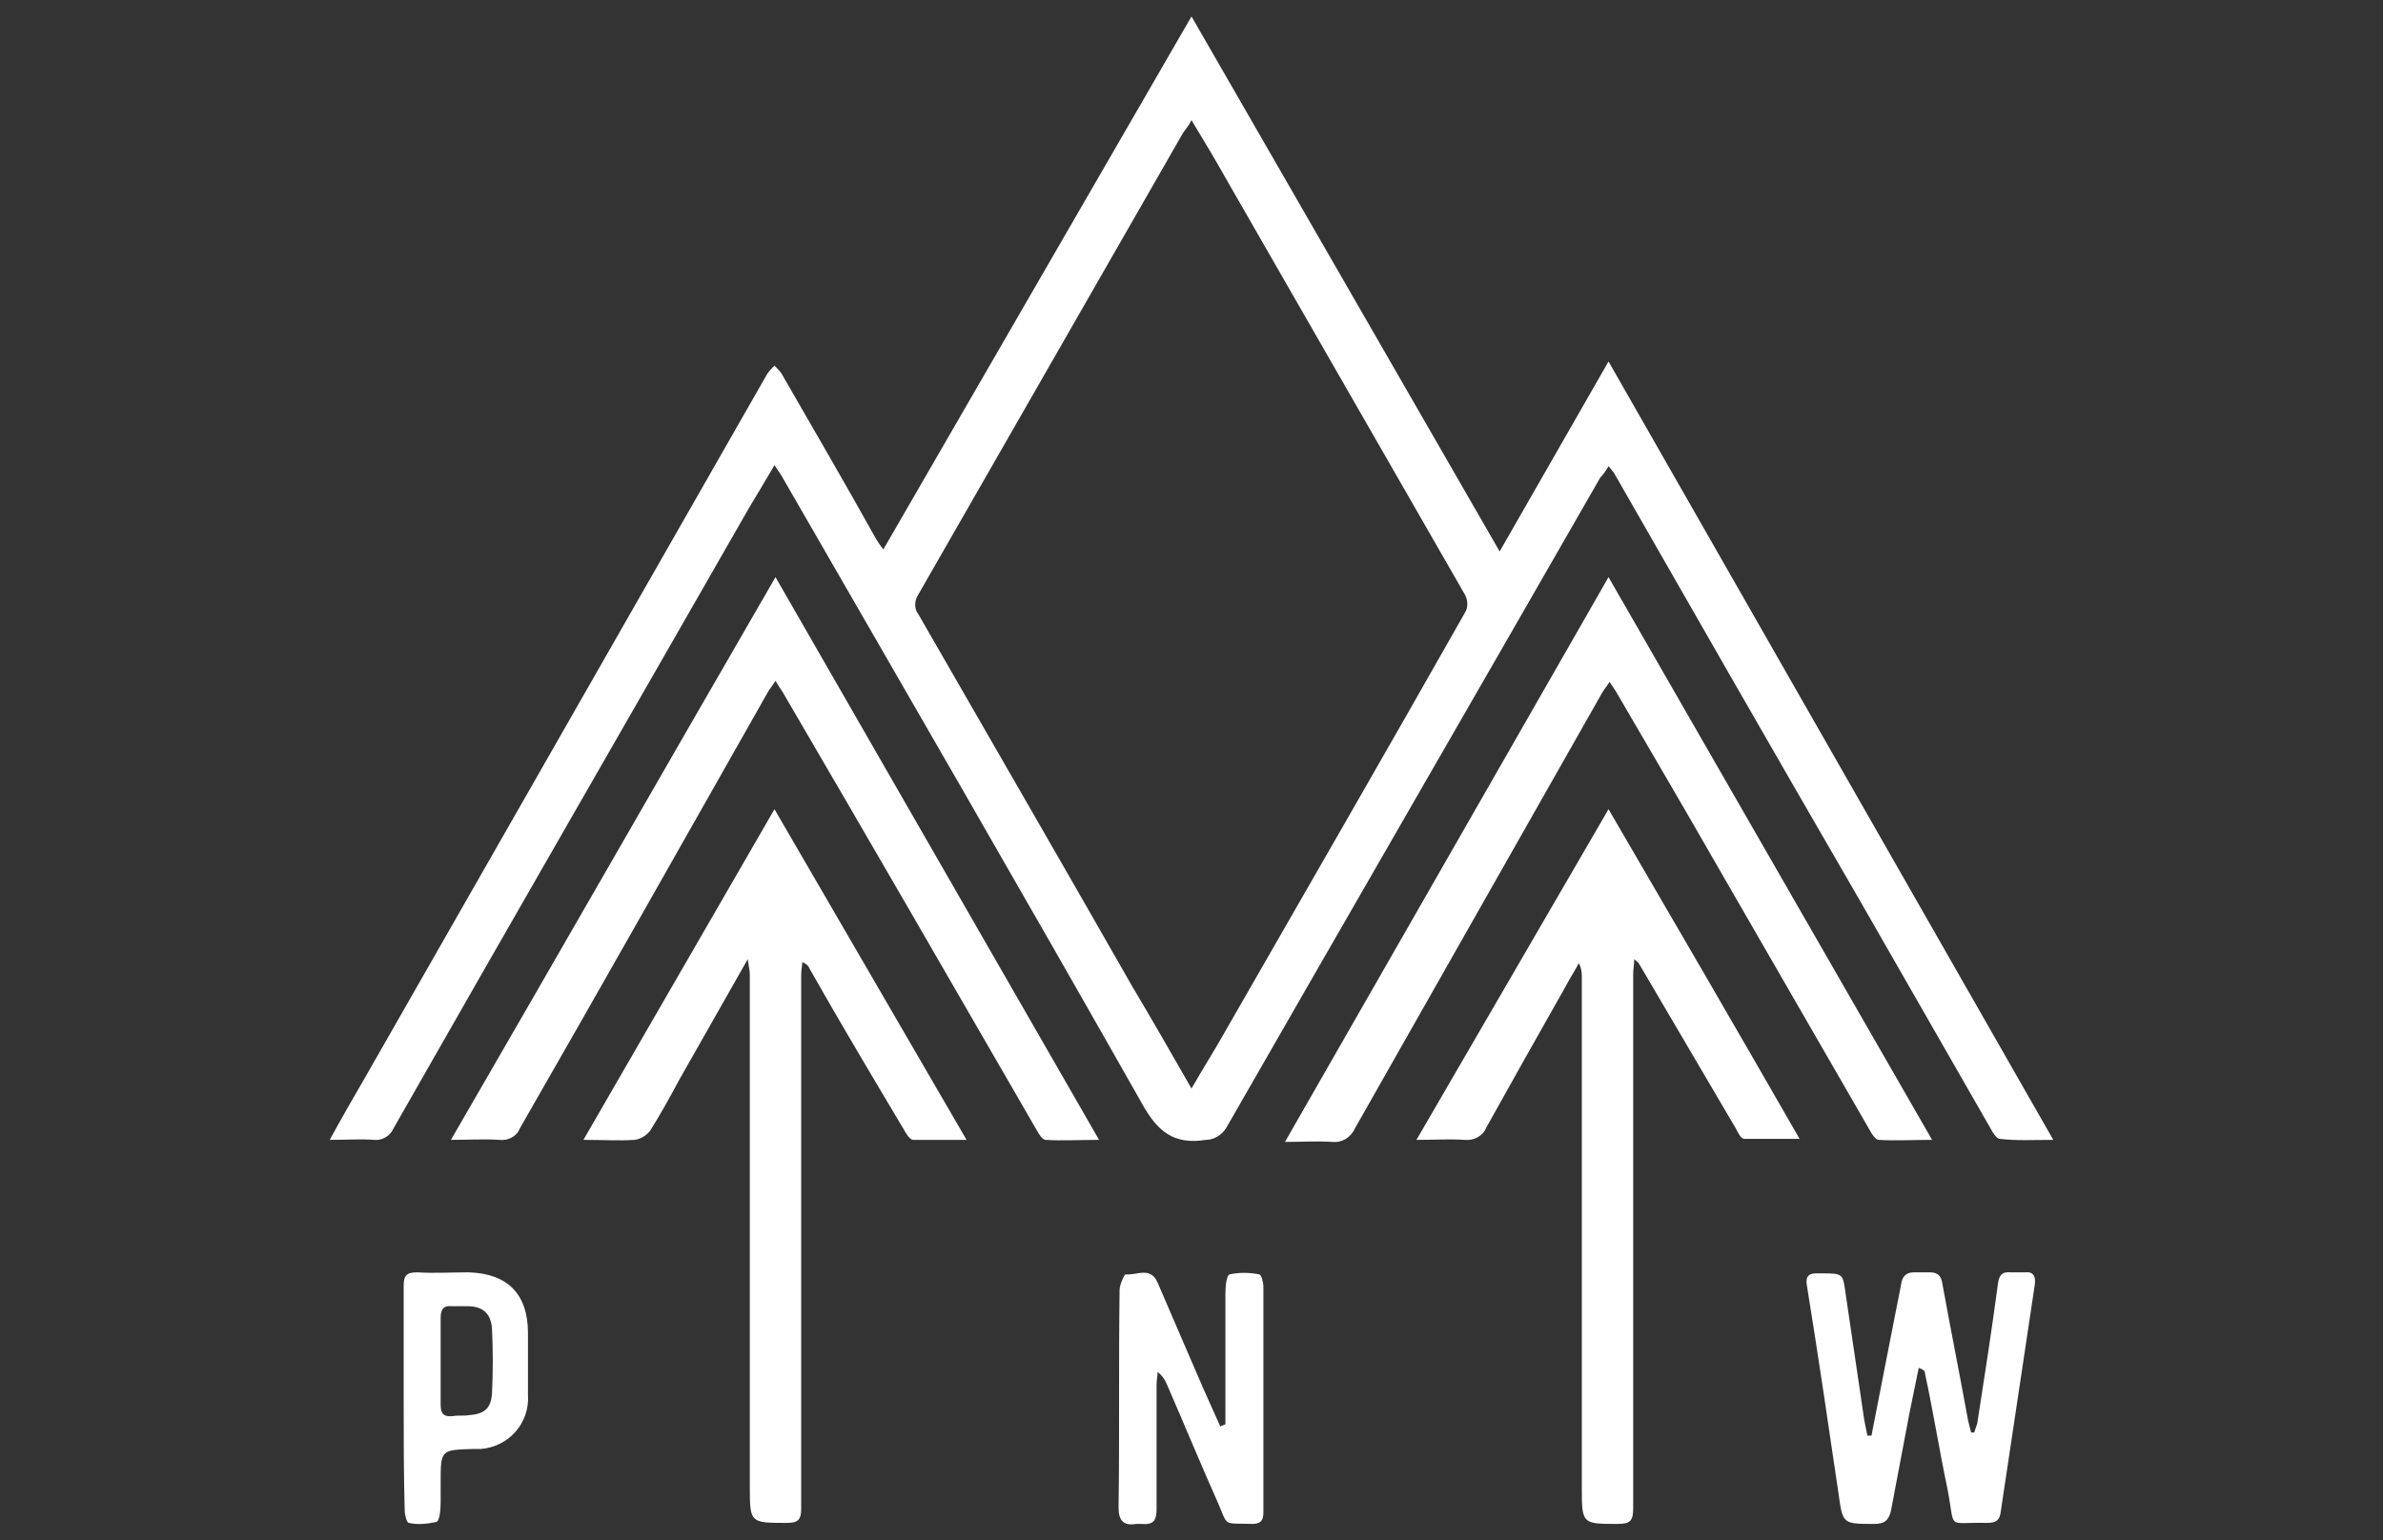 <?xml version="1.0" encoding="utf-8"?>
<!-- Generator: Adobe Illustrator 27.3.1, SVG Export Plug-In . SVG Version: 6.00 Build 0)  -->
<svg version="1.1" id="Layer_1" xmlns="http://www.w3.org/2000/svg" xmlns:xlink="http://www.w3.org/1999/xlink" x="0px" y="0px"
	 viewBox="0 0 232 150" style="enable-background:new 0 0 232 150;" xml:space="preserve">
<rect x="0" y="0" width="232" height="150" fill="#333333" stroke="none"/>
<style type="text/css">
	.st0{fill:#FFFFFF;}
</style>
<path class="st0" d="M199.9,111c-1.9,0-3.6,0.1-5.2-0.1c-0.3,0-0.7-0.6-0.9-1c-4.3-7.5-8.6-15-12.9-22.5
	c-8-13.8-15.9-27.6-23.8-41.4c-0.2-0.2-0.3-0.4-0.5-0.6c-0.3,0.5-0.5,0.8-0.8,1.1c-12.1,21.1-24.3,42.2-36.4,63.3
	c-0.4,0.7-1.2,1.2-2,1.2c-3.1,0.5-4.7-0.8-6.2-3.5C99.7,87.2,88,67,76.3,46.7c-0.2-0.4-0.5-0.8-0.9-1.4c-0.9,1.5-1.7,2.9-2.5,4.2
	c-11.5,20.1-23.1,40.2-34.6,60.4c-0.3,0.7-1.1,1.2-1.9,1.1c-1.3-0.1-2.6,0-4.3,0c1.2-2.2,2.3-4.1,3.4-6
	c13.1-22.9,26.1-45.7,39.2-68.6c0.2-0.3,0.5-0.6,0.7-0.8c0.3,0.3,0.5,0.5,0.7,0.8c3.1,5.4,6.2,10.7,9.2,16.1c0.2,0.3,0.3,0.5,0.7,1
	l30-51.9l30,52.1l10.6-18.5L199.9,111z M116,106c1.2-2.1,2.3-3.8,3.3-5.6c7.8-13.6,15.6-27.1,23.3-40.7c0.4-0.6,0.3-1.4-0.1-2
	l-23.2-40.4c-1-1.8-2.1-3.6-3.3-5.6c-0.3,0.6-0.6,0.9-0.8,1.2c-8.6,15-17.2,30-25.8,45c-0.4,0.6-0.4,1.4,0,1.9
	c6.9,12,13.9,24.1,20.8,36.2C112.1,99.2,114,102.5,116,106z"/>
<path class="st0" d="M159.1,93.4c0,0.6-0.1,1-0.1,1.4c0,17.3,0,34.7,0,52.1c0,1.2-0.3,1.5-1.5,1.5c-3.5,0-3.5,0-3.5-3.6
	c0-16.6,0-33.2,0-49.8c0-0.4-0.1-0.9-0.3-1.2c-0.4,0.8-0.9,1.5-1.3,2.3c-2.6,4.6-5.2,9.2-7.7,13.7c-0.3,0.8-1.2,1.3-2.1,1.2
	c-1.4-0.1-2.9,0-4.7,0l18.7-32.2c6.3,10.8,12.4,21.3,18.6,32.1c-1.9,0-3.6,0-5.4,0c-0.3,0-0.6-0.6-0.8-1c-3.1-5.3-6.3-10.7-9.4-16
	C159.5,93.7,159.3,93.6,159.1,93.4z"/>
<path class="st0" d="M72.8,93.4l-6.7,11.8c-0.9,1.7-1.8,3.3-2.8,4.9c-0.4,0.5-0.9,0.8-1.5,0.9c-1.6,0.1-3.1,0-5,0l18.6-32.2
	L94.1,111c-1.9,0-3.5,0-5.2,0c-0.3,0-0.7-0.6-0.9-1c-3.1-5.2-6.2-10.4-9.2-15.7c-0.1-0.3-0.4-0.5-0.7-0.6c0,0.4-0.1,0.8-0.1,1.2
	c0,17.3,0,34.7,0,52c0,1.1-0.3,1.4-1.4,1.4c-3.6,0-3.6,0-3.6-3.6V94.9C73,94.5,72.9,94.2,72.8,93.4z"/>
<path class="st0" d="M75.5,56.2L107,111c-1.9,0-3.6,0.1-5.2,0c-0.3,0-0.7-0.6-0.9-1c-8.2-14.2-16.4-28.4-24.7-42.6
	c-0.2-0.3-0.4-0.6-0.7-1.1c-0.3,0.5-0.6,0.8-0.8,1.2c-8,14.1-16,28.3-24.1,42.4c-0.3,0.8-1.2,1.2-2,1.1c-1.5-0.1-3,0-4.7,0
	C54.5,92.7,64.8,74.7,75.5,56.2z"/>
<path class="st0" d="M156.6,56.2l31.5,54.8c-1.9,0-3.6,0.1-5.2,0c-0.3,0-0.7-0.6-0.9-1c-5-8.7-10-17.3-15-26
	c-3.2-5.6-6.5-11.2-9.7-16.7c-0.2-0.3-0.4-0.6-0.6-0.9c-0.3,0.5-0.6,0.8-0.8,1.2c-8,14.1-16,28.2-24,42.3c-0.4,0.9-1.3,1.4-2.2,1.3
	c-1.4-0.1-2.9,0-4.6,0L156.6,56.2z"/>
<path class="st0" d="M182.2,139.8l1.7-8.7c0.4-2,0.8-4.1,1.2-6.1c0.1-0.7,0.5-1.1,1.2-1.1c0.5,0,1.1,0,1.6,0c0.8,0,1.1,0.4,1.2,1.1
	c0.8,4.4,1.7,8.9,2.5,13.3c0.1,0.4,0.2,0.8,0.3,1.2h0.3c0.1-0.3,0.2-0.6,0.3-0.9c0.7-4.5,1.4-9,2-13.5c0.1-0.9,0.4-1.3,1.3-1.2
	c0.4,0,0.9,0,1.3,0c0.9-0.1,1.1,0.4,1,1.2c-1.1,7.3-2.2,14.7-3.3,22c-0.1,1-0.5,1.2-1.4,1.2c-4-0.1-3,0.8-3.8-3.3
	c-0.8-3.8-1.4-7.6-2.2-11.3c0-0.2-0.1-0.3-0.6-0.5c-0.3,1.5-0.6,2.9-0.9,4.4c-0.6,3.2-1.2,6.3-1.8,9.5c-0.2,0.9-0.6,1.3-1.6,1.3
	c-3.1,0-3.1,0-3.5-2.9c-1-6.8-2-13.6-3.1-20.4c-0.1-0.7,0.1-1.1,0.9-1.1c0.2,0,0.4,0,0.5,0c2.2,0,2.1,0,2.4,2.1
	c0.6,4.1,1.2,8.1,1.8,12.2c0.1,0.5,0.2,1,0.3,1.5H182.2z"/>
<path class="st0" d="M119.3,138.7c0-4.2,0-8.5,0-12.7c0-0.7,0.1-1.8,0.4-1.9c0.9-0.2,1.9-0.2,2.9,0c0.2,0,0.4,0.8,0.4,1.2
	c0,5.8,0,11.6,0,17.4c0,1.6,0,3.1,0,4.6c0,0.8-0.3,1.1-1.1,1.1c-2.9-0.1-2.3,0.3-3.3-2c-1.7-3.8-3.3-7.7-5-11.6
	c-0.2-0.5-0.5-0.9-0.9-1.2c0,0.4-0.1,0.8-0.1,1.2c0,4,0,8,0,12.1c0,1.2-0.3,1.6-1.5,1.5c-0.2,0-0.4,0-0.5,0
	c-1.2,0.2-1.7-0.3-1.7-1.6c0.1-7.1,0-14.2,0.1-21.2c0-0.5,0.5-1.6,0.6-1.5c1.1,0.1,2.4-0.8,3.1,0.8l4.4,10.2
	c0.6,1.3,1.1,2.5,1.7,3.8L119.3,138.7z"/>
<path class="st0" d="M39.3,136.1c0-3.6,0-7.2,0-10.9c0-1,0.3-1.3,1.3-1.3c1.7,0.1,3.4,0,5,0c3.8,0.1,5.8,2.1,5.8,5.9c0,2,0,4,0,6
	c0.2,2.8-1.9,5.1-4.6,5.3c-0.1,0-0.2,0-0.4,0H46c-3.1,0.1-3.1,0.1-3.1,3.3c0,0.6,0,1.2,0,1.9s-0.1,1.8-0.4,1.9
	c-0.9,0.2-1.8,0.3-2.7,0.1c-0.2,0-0.4-0.8-0.4-1.2C39.3,143.4,39.3,139.7,39.3,136.1z M42.9,132.5c0,1.4,0,2.8,0,4.2
	c0,0.9,0.2,1.3,1.2,1.2c0.5-0.1,1.1,0,1.6-0.1c1.5-0.1,2.1-0.7,2.2-2.1c0.1-2.1,0.1-4.2,0-6.3c-0.1-1.5-0.9-2.2-2.4-2.2
	c-0.5,0-1,0-1.5,0c-0.8-0.1-1.1,0.3-1.1,1.1C42.9,129.7,42.9,131.1,42.9,132.5z"/>
</svg>
